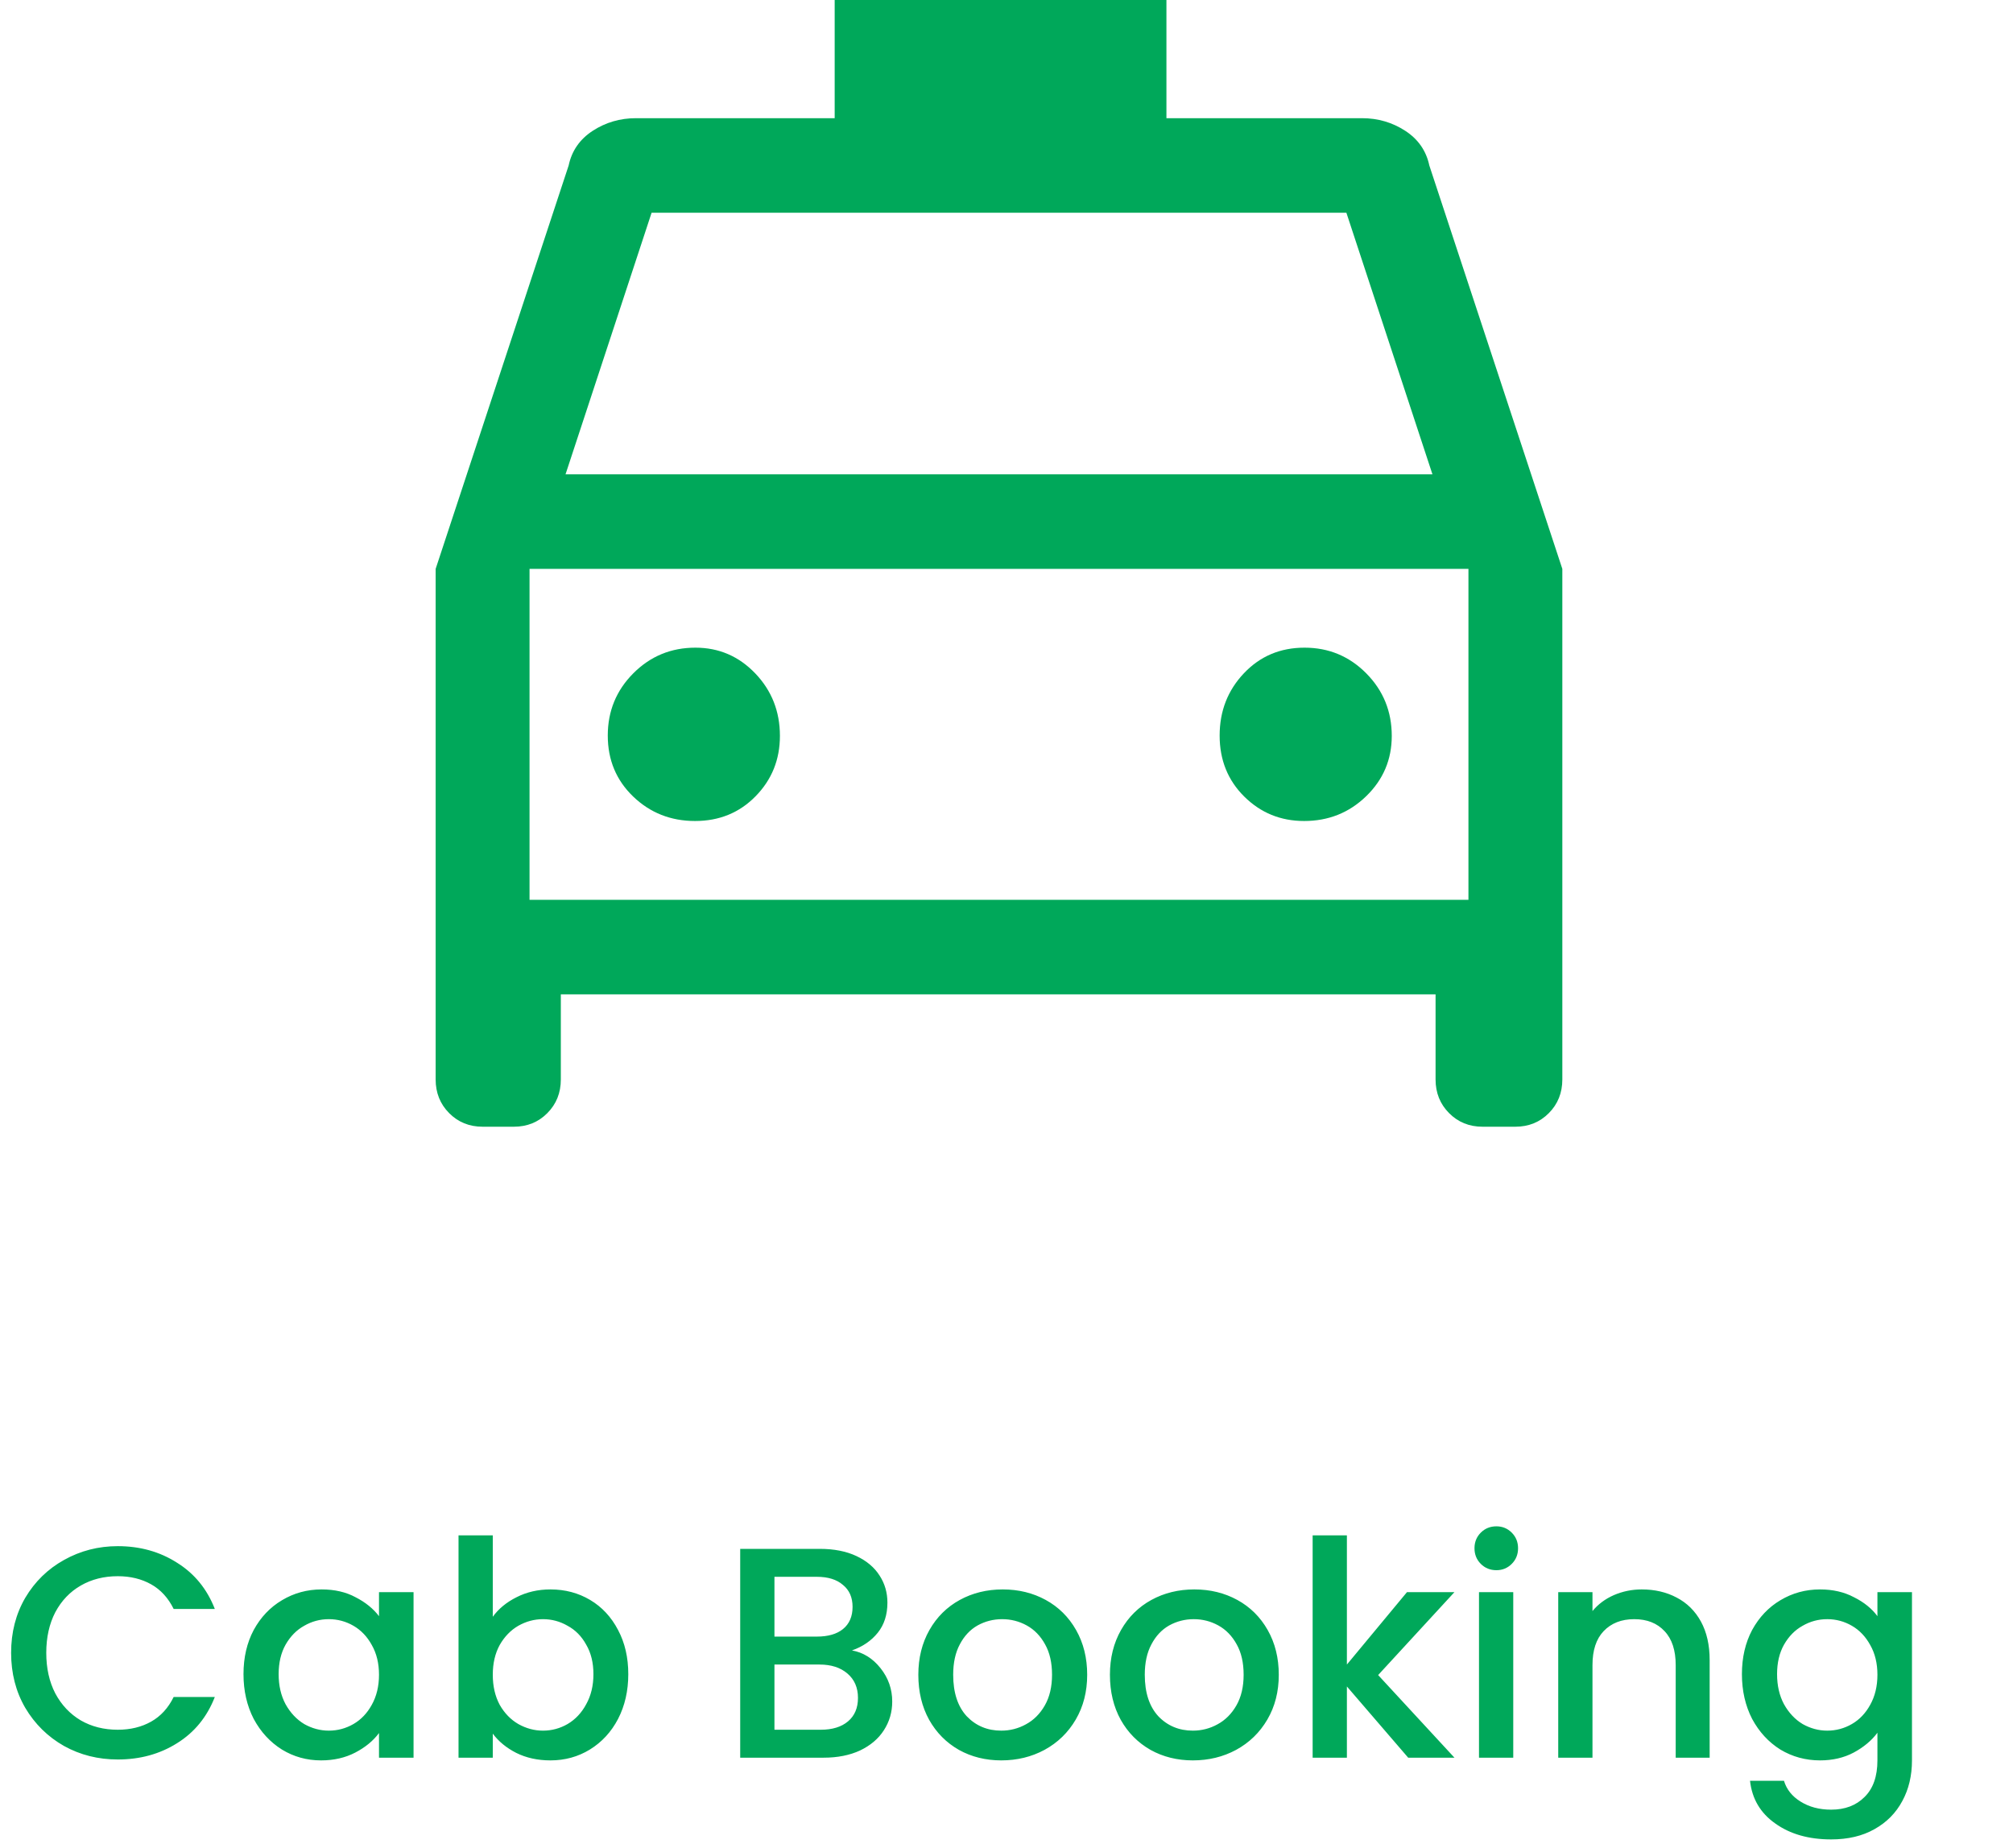 <svg width="134" height="123" viewBox="0 0 134 123" fill="none" xmlns="http://www.w3.org/2000/svg">
<path d="M0.74 110.02C0.74 108.66 1.053 107.44 1.68 106.36C2.32 105.28 3.18 104.44 4.26 103.84C5.353 103.227 6.547 102.92 7.84 102.92C9.32 102.92 10.633 103.287 11.78 104.02C12.94 104.74 13.78 105.767 14.3 107.1H11.56C11.2 106.367 10.7 105.82 10.06 105.46C9.42 105.1 8.68 104.92 7.84 104.92C6.92 104.92 6.1 105.127 5.38 105.54C4.66 105.953 4.093 106.547 3.68 107.32C3.28 108.093 3.08 108.993 3.08 110.02C3.08 111.047 3.28 111.947 3.68 112.72C4.093 113.493 4.66 114.093 5.38 114.52C6.1 114.933 6.92 115.14 7.84 115.14C8.68 115.14 9.42 114.96 10.06 114.6C10.7 114.24 11.2 113.693 11.56 112.96H14.3C13.78 114.293 12.94 115.32 11.78 116.04C10.633 116.76 9.32 117.12 7.84 117.12C6.533 117.12 5.34 116.82 4.26 116.22C3.18 115.607 2.32 114.76 1.68 113.68C1.053 112.6 0.74 111.38 0.74 110.02ZM16.209 111.44C16.209 110.333 16.435 109.353 16.889 108.5C17.355 107.647 17.982 106.987 18.769 106.52C19.569 106.04 20.449 105.8 21.409 105.8C22.275 105.8 23.029 105.973 23.669 106.32C24.322 106.653 24.842 107.073 25.229 107.58V105.98H27.529V117H25.229V115.36C24.842 115.88 24.315 116.313 23.649 116.66C22.982 117.007 22.222 117.18 21.369 117.18C20.422 117.18 19.555 116.94 18.769 116.46C17.982 115.967 17.355 115.287 16.889 114.42C16.435 113.54 16.209 112.547 16.209 111.44ZM25.229 111.48C25.229 110.72 25.069 110.06 24.749 109.5C24.442 108.94 24.035 108.513 23.529 108.22C23.022 107.927 22.475 107.78 21.889 107.78C21.302 107.78 20.755 107.927 20.249 108.22C19.742 108.5 19.329 108.92 19.009 109.48C18.702 110.027 18.549 110.68 18.549 111.44C18.549 112.2 18.702 112.867 19.009 113.44C19.329 114.013 19.742 114.453 20.249 114.76C20.769 115.053 21.315 115.2 21.889 115.2C22.475 115.2 23.022 115.053 23.529 114.76C24.035 114.467 24.442 114.04 24.749 113.48C25.069 112.907 25.229 112.24 25.229 111.48ZM32.803 107.62C33.19 107.087 33.717 106.653 34.383 106.32C35.063 105.973 35.817 105.8 36.643 105.8C37.617 105.8 38.497 106.033 39.283 106.5C40.07 106.967 40.69 107.633 41.143 108.5C41.597 109.353 41.823 110.333 41.823 111.44C41.823 112.547 41.597 113.54 41.143 114.42C40.69 115.287 40.063 115.967 39.263 116.46C38.477 116.94 37.603 117.18 36.643 117.18C35.79 117.18 35.03 117.013 34.363 116.68C33.71 116.347 33.19 115.92 32.803 115.4V117H30.523V102.2H32.803V107.62ZM39.503 111.44C39.503 110.68 39.343 110.027 39.023 109.48C38.717 108.92 38.303 108.5 37.783 108.22C37.277 107.927 36.73 107.78 36.143 107.78C35.57 107.78 35.023 107.927 34.503 108.22C33.997 108.513 33.583 108.94 33.263 109.5C32.957 110.06 32.803 110.72 32.803 111.48C32.803 112.24 32.957 112.907 33.263 113.48C33.583 114.04 33.997 114.467 34.503 114.76C35.023 115.053 35.57 115.2 36.143 115.2C36.73 115.2 37.277 115.053 37.783 114.76C38.303 114.453 38.717 114.013 39.023 113.44C39.343 112.867 39.503 112.2 39.503 111.44ZM56.713 109.86C57.46 109.993 58.093 110.387 58.613 111.04C59.133 111.693 59.393 112.433 59.393 113.26C59.393 113.967 59.207 114.607 58.833 115.18C58.473 115.74 57.947 116.187 57.253 116.52C56.56 116.84 55.753 117 54.833 117H49.273V103.1H54.573C55.52 103.1 56.333 103.26 57.013 103.58C57.693 103.9 58.207 104.333 58.553 104.88C58.9 105.413 59.073 106.013 59.073 106.68C59.073 107.48 58.86 108.147 58.433 108.68C58.007 109.213 57.433 109.607 56.713 109.86ZM51.553 108.94H54.373C55.12 108.94 55.7 108.773 56.113 108.44C56.54 108.093 56.753 107.6 56.753 106.96C56.753 106.333 56.54 105.847 56.113 105.5C55.7 105.14 55.12 104.96 54.373 104.96H51.553V108.94ZM54.633 115.14C55.407 115.14 56.013 114.953 56.453 114.58C56.893 114.207 57.113 113.687 57.113 113.02C57.113 112.34 56.88 111.8 56.413 111.4C55.947 111 55.327 110.8 54.553 110.8H51.553V115.14H54.633ZM66.651 117.18C65.611 117.18 64.671 116.947 63.831 116.48C62.991 116 62.331 115.333 61.851 114.48C61.371 113.613 61.131 112.613 61.131 111.48C61.131 110.36 61.378 109.367 61.871 108.5C62.364 107.633 63.038 106.967 63.891 106.5C64.744 106.033 65.698 105.8 66.751 105.8C67.804 105.8 68.758 106.033 69.611 106.5C70.464 106.967 71.138 107.633 71.631 108.5C72.124 109.367 72.371 110.36 72.371 111.48C72.371 112.6 72.118 113.593 71.611 114.46C71.104 115.327 70.411 116 69.531 116.48C68.664 116.947 67.704 117.18 66.651 117.18ZM66.651 115.2C67.238 115.2 67.784 115.06 68.291 114.78C68.811 114.5 69.231 114.08 69.551 113.52C69.871 112.96 70.031 112.28 70.031 111.48C70.031 110.68 69.878 110.007 69.571 109.46C69.264 108.9 68.858 108.48 68.351 108.2C67.844 107.92 67.298 107.78 66.711 107.78C66.124 107.78 65.578 107.92 65.071 108.2C64.578 108.48 64.184 108.9 63.891 109.46C63.598 110.007 63.451 110.68 63.451 111.48C63.451 112.667 63.751 113.587 64.351 114.24C64.964 114.88 65.731 115.2 66.651 115.2ZM79.405 117.18C78.365 117.18 77.425 116.947 76.585 116.48C75.745 116 75.085 115.333 74.605 114.48C74.125 113.613 73.885 112.613 73.885 111.48C73.885 110.36 74.132 109.367 74.625 108.5C75.118 107.633 75.792 106.967 76.645 106.5C77.498 106.033 78.452 105.8 79.505 105.8C80.558 105.8 81.512 106.033 82.365 106.5C83.218 106.967 83.892 107.633 84.385 108.5C84.878 109.367 85.125 110.36 85.125 111.48C85.125 112.6 84.872 113.593 84.365 114.46C83.858 115.327 83.165 116 82.285 116.48C81.418 116.947 80.458 117.18 79.405 117.18ZM79.405 115.2C79.992 115.2 80.538 115.06 81.045 114.78C81.565 114.5 81.985 114.08 82.305 113.52C82.625 112.96 82.785 112.28 82.785 111.48C82.785 110.68 82.632 110.007 82.325 109.46C82.018 108.9 81.612 108.48 81.105 108.2C80.598 107.92 80.052 107.78 79.465 107.78C78.878 107.78 78.332 107.92 77.825 108.2C77.332 108.48 76.938 108.9 76.645 109.46C76.352 110.007 76.205 110.68 76.205 111.48C76.205 112.667 76.505 113.587 77.105 114.24C77.718 114.88 78.485 115.2 79.405 115.2ZM91.739 111.5L96.819 117H93.739L89.659 112.26V117H87.379V102.2H89.659V110.8L93.659 105.98H96.819L91.739 111.5ZM99.613 104.52C99.2 104.52 98.853 104.38 98.573 104.1C98.293 103.82 98.153 103.473 98.153 103.06C98.153 102.647 98.293 102.3 98.573 102.02C98.853 101.74 99.2 101.6 99.613 101.6C100.013 101.6 100.353 101.74 100.633 102.02C100.913 102.3 101.053 102.647 101.053 103.06C101.053 103.473 100.913 103.82 100.633 104.1C100.353 104.38 100.013 104.52 99.613 104.52ZM100.733 105.98V117H98.453V105.98H100.733ZM109.287 105.8C110.153 105.8 110.927 105.98 111.607 106.34C112.3 106.7 112.84 107.233 113.227 107.94C113.613 108.647 113.807 109.5 113.807 110.5V117H111.547V110.84C111.547 109.853 111.3 109.1 110.807 108.58C110.313 108.047 109.64 107.78 108.787 107.78C107.933 107.78 107.253 108.047 106.747 108.58C106.253 109.1 106.007 109.853 106.007 110.84V117H103.727V105.98H106.007V107.24C106.38 106.787 106.853 106.433 107.427 106.18C108.013 105.927 108.633 105.8 109.287 105.8ZM121.155 105.8C122.008 105.8 122.762 105.973 123.415 106.32C124.082 106.653 124.602 107.073 124.975 107.58V105.98H127.275V117.18C127.275 118.193 127.062 119.093 126.635 119.88C126.208 120.68 125.588 121.307 124.775 121.76C123.975 122.213 123.015 122.44 121.895 122.44C120.402 122.44 119.162 122.087 118.175 121.38C117.188 120.687 116.628 119.74 116.495 118.54H118.755C118.928 119.113 119.295 119.573 119.855 119.92C120.428 120.28 121.108 120.46 121.895 120.46C122.815 120.46 123.555 120.18 124.115 119.62C124.688 119.06 124.975 118.247 124.975 117.18V115.34C124.588 115.86 124.062 116.3 123.395 116.66C122.742 117.007 121.995 117.18 121.155 117.18C120.195 117.18 119.315 116.94 118.515 116.46C117.728 115.967 117.102 115.287 116.635 114.42C116.182 113.54 115.955 112.547 115.955 111.44C115.955 110.333 116.182 109.353 116.635 108.5C117.102 107.647 117.728 106.987 118.515 106.52C119.315 106.04 120.195 105.8 121.155 105.8ZM124.975 111.48C124.975 110.72 124.815 110.06 124.495 109.5C124.188 108.94 123.782 108.513 123.275 108.22C122.768 107.927 122.222 107.78 121.635 107.78C121.048 107.78 120.502 107.927 119.995 108.22C119.488 108.5 119.075 108.92 118.755 109.48C118.448 110.027 118.295 110.68 118.295 111.44C118.295 112.2 118.448 112.867 118.755 113.44C119.075 114.013 119.488 114.453 119.995 114.76C120.515 115.053 121.062 115.2 121.635 115.2C122.222 115.2 122.768 115.053 123.275 114.76C123.782 114.467 124.188 114.04 124.495 113.48C124.815 112.907 124.975 112.24 124.975 111.48Z" fill="#00A85A"/>
<path d="M37.333 66.189V71.853C37.333 72.745 37.034 73.492 36.435 74.095C35.836 74.698 35.094 75 34.208 75H32.125C31.24 75 30.498 74.698 29.899 74.095C29.3 73.492 29 72.745 29 71.853V37.867L37.854 11.014C38.062 10.035 38.597 9.266 39.458 8.706C40.319 8.147 41.278 7.867 42.333 7.867H55.562V0H77.646V7.867H90.667C91.722 7.867 92.681 8.147 93.542 8.706C94.403 9.266 94.938 10.035 95.146 11.014L104 37.867V71.853C104 72.745 103.701 73.492 103.102 74.095C102.503 74.698 101.76 75 100.875 75H98.688C97.802 75 97.06 74.698 96.462 74.095C95.862 73.492 95.562 72.745 95.562 71.853V66.189H37.333ZM37.646 31.573H95.354L89.625 14.161H43.375L37.646 31.573ZM46.267 54.65C47.881 54.65 49.226 54.1 50.302 52.998C51.379 51.897 51.917 50.559 51.917 48.986C51.917 47.355 51.37 45.968 50.276 44.825C49.182 43.683 47.854 43.112 46.292 43.112C44.672 43.112 43.294 43.68 42.159 44.818C41.025 45.955 40.458 47.336 40.458 48.961C40.458 50.586 41.023 51.941 42.152 53.025C43.282 54.108 44.654 54.65 46.267 54.65ZM86.812 54.65C88.433 54.65 89.81 54.1 90.945 52.998C92.079 51.897 92.646 50.559 92.646 48.986C92.646 47.355 92.081 45.968 90.952 44.825C89.822 43.683 88.451 43.112 86.838 43.112C85.224 43.112 83.879 43.68 82.802 44.818C81.726 45.955 81.188 47.336 81.188 48.961C81.188 50.586 81.734 51.941 82.828 53.025C83.922 54.108 85.25 54.65 86.812 54.65ZM35.25 59.895H97.75V37.867H35.25V59.895Z" fill="#00A85A"/>
</svg>
